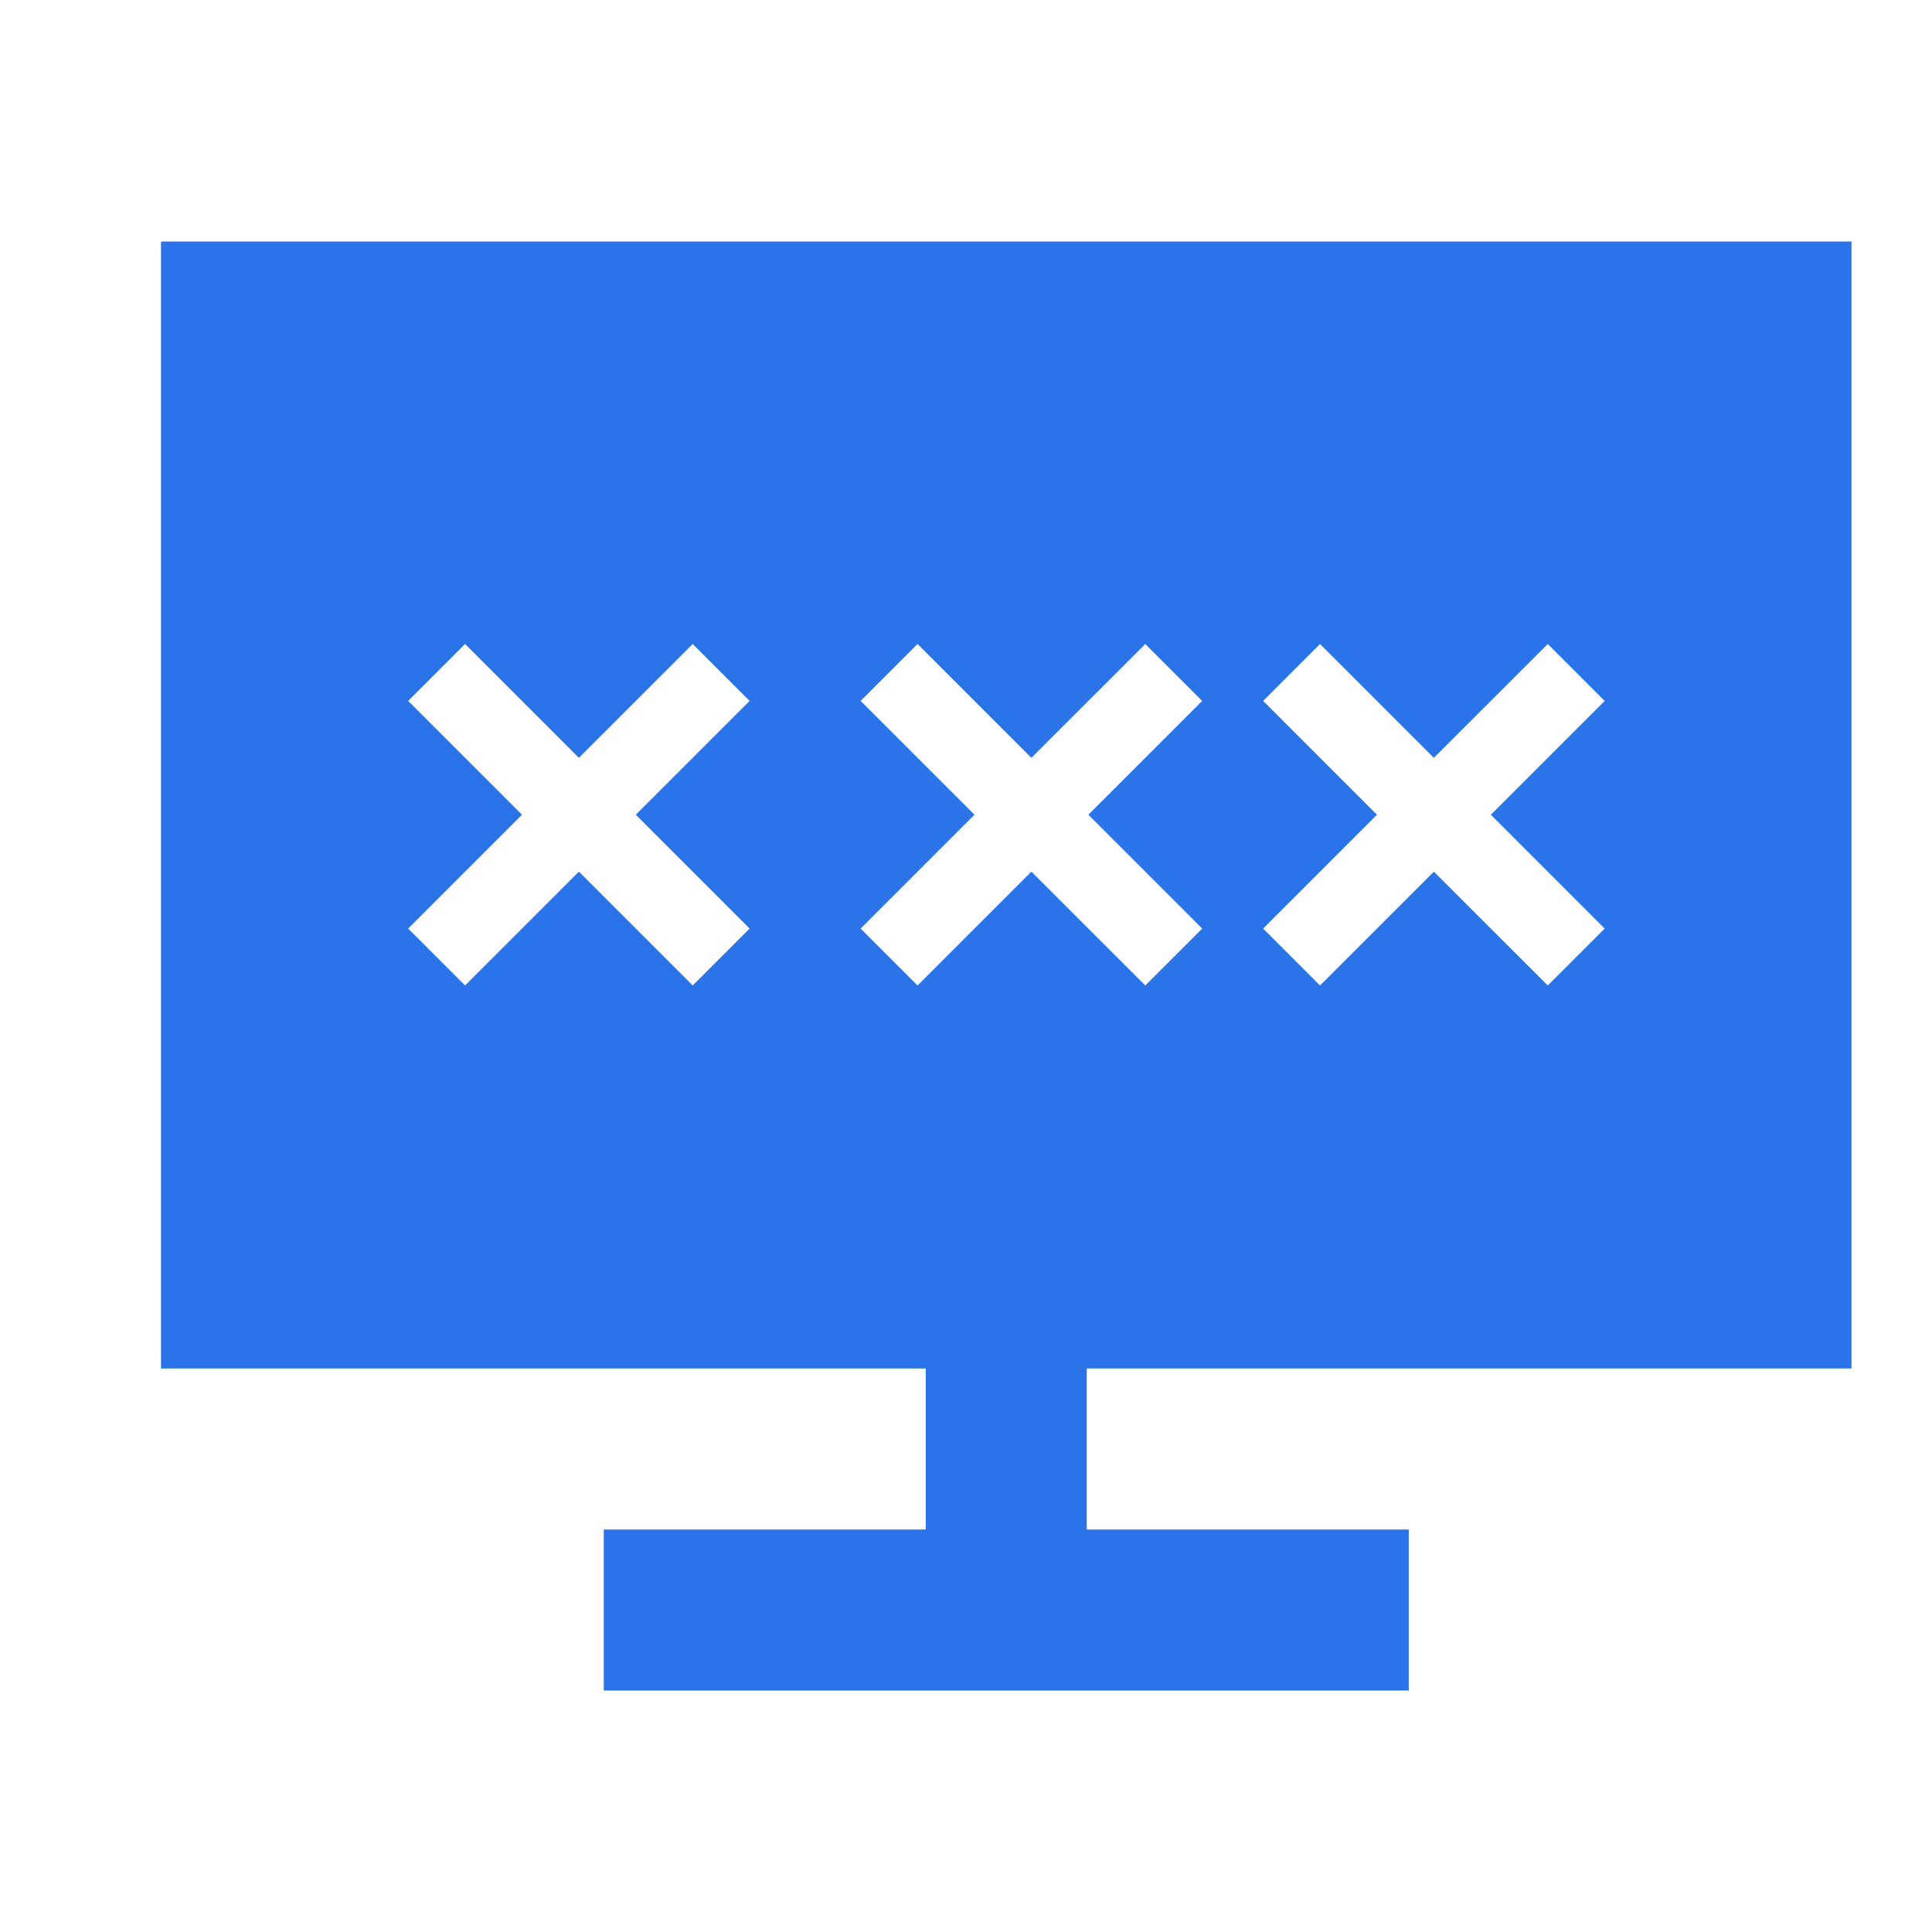 <svg width="24" height="24" viewBox="0 0 24 24" fill="none" xmlns="http://www.w3.org/2000/svg">
<path d="M23 17H13.5V19H17.5V21H7.5V19H11.5V17H2V3H23V17ZM7.191 9.414L5.777 8L5.07 8.707L6.484 10.121L5.07 11.535L5.777 12.242L7.191 10.828L8.605 12.242L9.312 11.535L7.898 10.121L9.312 8.707L8.605 8L7.191 9.414ZM12.812 9.414L11.398 8L10.691 8.707L12.105 10.121L10.691 11.535L11.398 12.242L12.812 10.828L14.227 12.242L14.934 11.535L13.52 10.121L14.934 8.707L14.227 8L12.812 9.414ZM17.812 9.414L16.398 8L15.691 8.707L17.105 10.121L15.691 11.535L16.398 12.242L17.812 10.828L19.227 12.242L19.934 11.535L18.52 10.121L19.934 8.707L19.227 8L17.812 9.414Z" fill="#2A73E8"/>
</svg>
